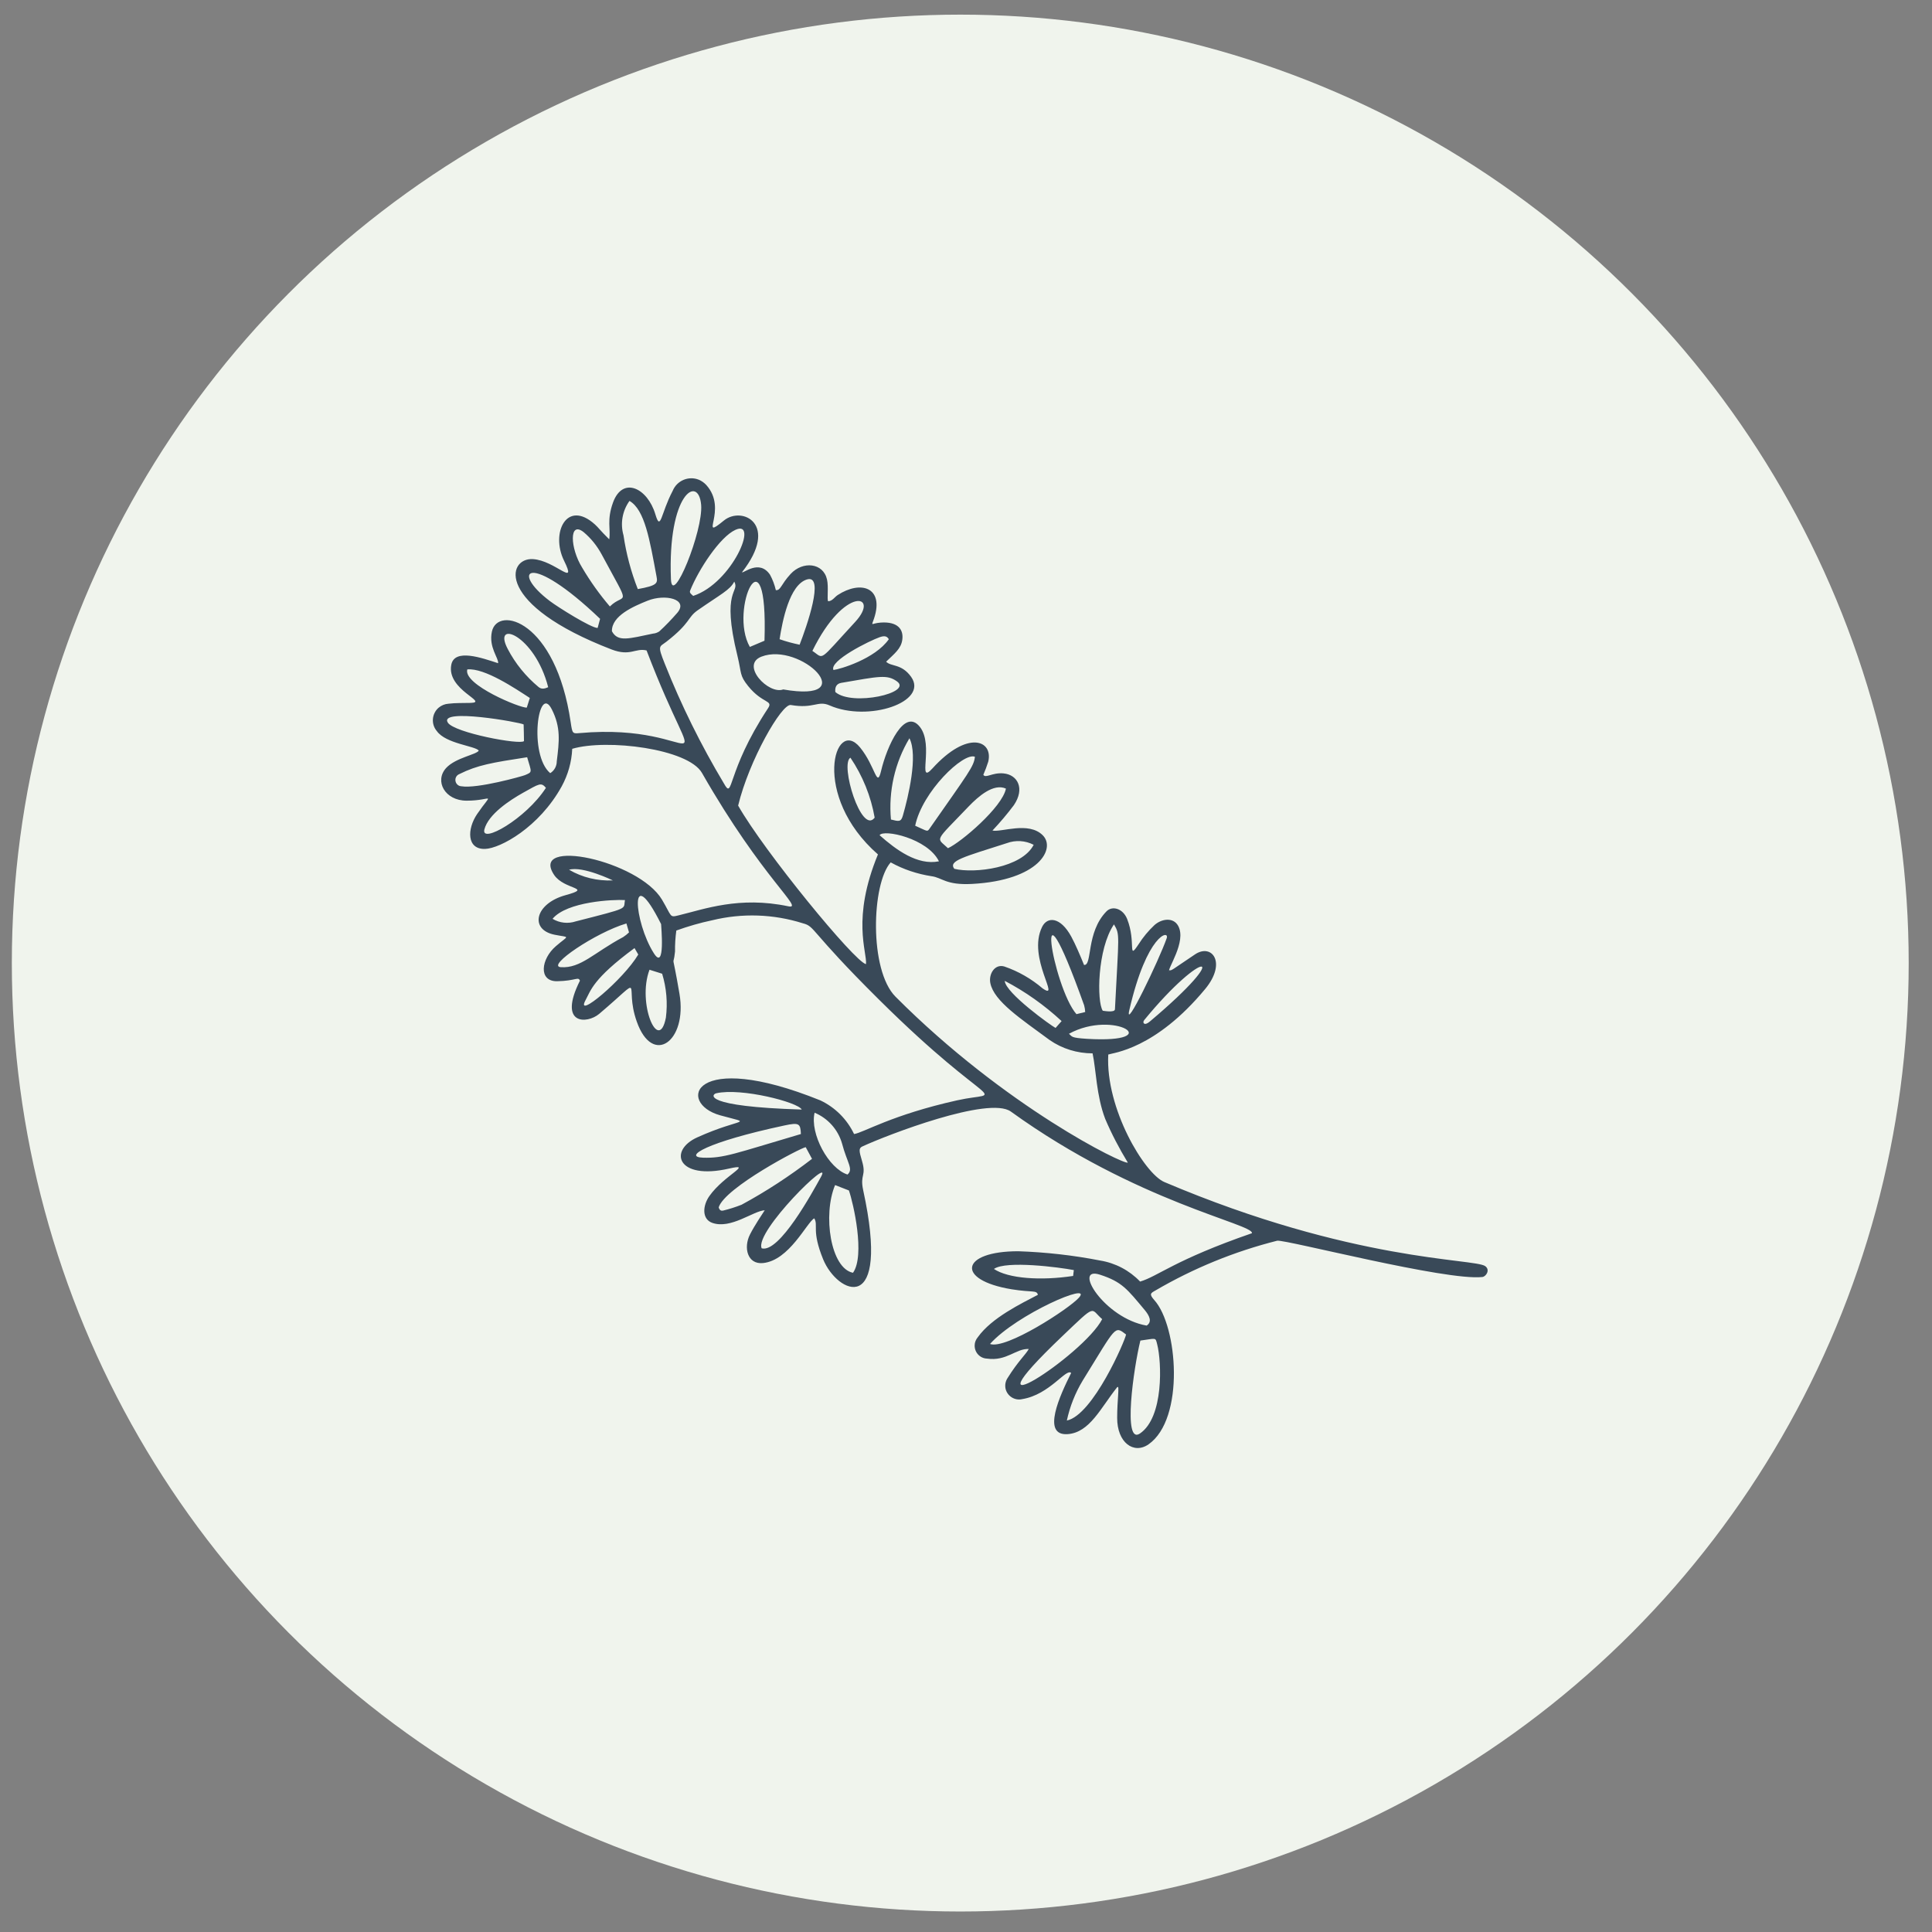 <?xml version="1.0" encoding="UTF-8"?>
<svg id="Layer_1" data-name="Layer 1" xmlns="http://www.w3.org/2000/svg" viewBox="0 0 165 165">
  <rect x="0" y="0" width="165" height="165" fill="#808080" stroke="none"/>
  <defs>
    <style>
      .cls-1 {
        fill: #394958;
      }

      .cls-2 {
        fill: #f0f4ed;
      }
    </style>
  </defs>
  <circle id="Ellipse_3" data-name="Ellipse 3" class="cls-2" cx="82.01" cy="82.25" r="81"/>
  <g id="Group_39" data-name="Group 39">
    <g id="Group_38" data-name="Group 38">
      <path id="Path_50555" data-name="Path 50555" class="cls-1" d="M95.42,118.46c-1.42,1.78-2.35,3.88-4.23,4.02-2.28.17-.66-3.33.29-5.22-.41-.45-1.83,1.85-4.18,2.23-.63.15-1.27-.25-1.42-.88-.07-.32-.01-.65.17-.92.91-1.46,1.55-2,1.81-2.48-1.08-.06-1.89,1.06-3.56.82-.61-.02-1.08-.53-1.06-1.14,0-.25.11-.5.27-.69,1.19-1.67,3.71-2.87,5.13-3.62-.11-.42-.43-.18-2.24-.47-4.84-.8-4.35-3.25.56-3.25,2.34.08,4.68.34,6.98.79,1.31.21,2.51.84,3.43,1.8,1.53-.45,2.93-1.84,9.55-4.13.19-.78-9.83-2.62-20.59-10.39-1.87-1.35-10.56,2-12.68,2.98-.33.15-.28.4-.04,1.21.41,1.36-.19,1.14.11,2.53,2.38,10.95-2.21,8.85-3.42,5.9-1.01-2.48-.39-2.89-.76-3.5-.64.35-2.13,3.6-4.38,3.82-1.33.13-1.68-1.32-1.11-2.44.4-.79,1.05-1.74,1.26-2.07-.99.06-2.88,1.63-4.47,1.08-.92-.32-.83-1.48-.26-2.29,1.26-1.79,3.84-2.84,1.68-2.35-4.44,1.02-5.2-1.55-2.7-2.67,3.86-1.74,4.85-1.07,1.94-1.88-3.72-1.04-2.42-5.71,8.57-1.27,1.26.6,2.27,1.61,2.87,2.87.8-.11,3.19-1.63,8.81-2.88,4.21-.93,3.17,1.17-6.68-8.6-6.03-5.98-5.41-6.23-6.51-6.52-2.5-.79-5.17-.88-7.72-.26-1.05.22-2.08.52-3.08.88-.08.59-.12,1.19-.11,1.79-.16,1.62-.31-.44.38,3.62s-2.3,6.21-3.65,2.36c-1.15-3.25.89-4.12-3.21-.65-1.03.87-3.55.97-1.64-2.84-.16-.37-.34.02-1.95.05-1.62.02-1.38-1.9-.11-2.99,1.13-.98,1.24-.71-.1-.98-2.17-.43-1.69-2.66.93-3.38,2.4-.66-.1-.44-.97-1.72-2.17-3.23,7.21-1.26,9.21,2.11.87,1.47.62,1.53,1.43,1.33,2.16-.52,5.16-1.65,9.35-.77,1.43.3-2.17-2.29-7.37-11.39-1.18-2.07-8.12-2.93-11.08-2.06-.05,1.13-.36,2.22-.9,3.21-1.93,3.5-5.25,5.3-6.54,5.34-1.58.05-1.55-1.7-.68-2.98,1.36-1.99,1.35-1.14-.9-1.14-1.86,0-2.76-1.68-1.75-2.79.82-.89,2.61-1.14,2.79-1.49-.32-.4-2.81-.58-3.58-1.66-.51-.59-.44-1.49.15-2,.24-.2.53-.32.84-.34.62-.08,1.26-.05,1.89-.07,1.6-.05-2.06-1.09-1.65-3.25.27-1.43,2.62-.59,4-.14.06-.44-.82-1.36-.53-2.7.49-2.25,5.46-.97,6.73,7.75.14.96.16.97.74.92,10.98-.99,10.61,5.69,5.74-7.06-.97-.23-1.38.53-2.98-.08-9.97-3.84-8.95-7.85-6.73-7.72,1.91.11,3.82,2.49,2.66.13s.23-5.27,2.64-3.09c.3.27.39.45,1.22,1.27.14-.87-.23-1.63.33-3.16.83-2.25,2.94-1.22,3.61,1.02.46,1.54.46-.07,1.48-2,.36-.88,1.36-1.3,2.23-.95.24.1.45.25.63.44,1.93,2.12-.73,4.88,1.52,3.04,1.55-1.26,4.76.31,1.54,4.42.11.13,1.47-1.14,2.39.21.23.42.39.86.5,1.32.42.04.42-.47,1.26-1.38,1.04-1.13,2.79-.96,3.11.47.15.65-.02,1.71.1,1.86.36-.02.54-.35.81-.53,1.96-1.28,3.99-.67,3.11,1.99-.25.75-.28.42.57.36,1.46-.1,1.96.59,1.84,1.46-.1.77-.67,1.19-1.38,1.88.42.44,1.31.15,2.13,1.29,1.53,2.15-3.66,3.9-6.97,2.44-1.01-.44-1.32.31-3.3-.03-.78-.14-3.57,4.73-4.5,8.59,2.21,3.9,9.97,13.37,10.92,13.54.1-1.06-1.25-3.87,1.02-9.37-5.74-5.02-3.7-11.79-1.53-9.14,1.33,1.63,1.43,3.56,1.8,2,.49-2.08,2-5.44,3.32-3.74,1.22,1.57-.28,5.01,1.06,3.54,3-3.31,5.21-2.41,4.77-.58-.12.38-.26.75-.42,1.12.2.33.76-.21,1.72-.12,1.21.11,1.85,1.29.89,2.71-.57.76-1.18,1.48-1.83,2.17.75.17,3.09-.81,4.3.41,1.12,1.13-.32,3.84-6.04,4.15-2.26.12-2.54-.54-3.47-.66-1.22-.19-2.4-.58-3.48-1.18-1.63,1.81-1.86,9.19.41,11.47,9.4,9.44,19.52,14.37,19.84,14.17-.73-1.2-1.38-2.44-1.93-3.73-.76-1.98-.78-4.22-1.08-5.6-1.31,0-2.59-.39-3.67-1.14-2.45-1.81-4.74-3.3-5.06-4.85-.16-.76.36-1.67,1.19-1.43,1.2.41,2.31,1.05,3.27,1.87,1.63,1.12-1.35-2.6-.04-5.25.44-.9,1.56-.88,2.49.83.36.66.78,1.65,1.09,2.42.73.08.15-2.77,1.92-4.58.49-.5,1.4-.25,1.76.65.79,1.99.01,3.62.98,2.16.38-.6.83-1.14,1.35-1.63.61-.55,1.61-.7,2.03.06.75,1.36-.99,3.73-.77,3.92-.01-.05-.03-.09-.04-.14.28.07.17.04,2.26-1.35,1.43-.95,2.72.71.86,2.96-4.28,5.17-7.88,5.45-8.28,5.6-.25,4.6,3.09,10.17,4.79,10.89,16.1,6.84,26.47,6.52,27.4,7.18.45.32.08.89-.24.93-3.09.35-16.76-3.2-17.52-3.1-3.65.92-7.15,2.35-10.4,4.25-.41.23-.56.3-.1.82,2.01,2.22,2.62,10.15-.49,12.32-1.26.88-2.69-.14-2.68-2.27,0-1.52.21-2.78.03-2.62M52.34,75.19s-2.57-1.25-3.74-.91c1.13.66,2.43.97,3.74.91M62.71,49.67c-.36.72-1.18,1.09-3.14,2.46-.88.62-.56,1.04-2.65,2.67-.6.47-.8.26-.14,1.9,1.4,3.53,3.09,6.94,5.04,10.2.84,1.51.15-.91,3.77-6.41.47-.71-.46-.37-1.69-1.89-.76-.94-.55-1.07-.92-2.59-1.42-5.74.23-5.37-.27-6.34M97.39,114.5c-.57,2.31-1.52,8.93-.04,7.93,2.06-1.39,1.86-6.12,1.48-7.61-.16-.64-.07-.51-1.44-.33M66.89,58.88c6.85,1.19,1.5-4.1-1.86-2.8-1.83.71.61,3.27,1.86,2.8M71.32,101.21c-1.07,2.55-.38,7.12,1.53,7.49,1.05-1.48.03-5.95-.35-7.03-.4-.16-.78-.3-1.18-.46M53.76,42.78c-.61.85-.8,1.93-.51,2.94.23,1.57.64,3.11,1.22,4.59,1.68-.3,1.71-.51,1.6-1.08-.58-3.11-1-5.7-2.31-6.45M52.26,53.91c.51.95,1.44.63,3.52.2.18-.01.36-.08.52-.18.55-.5,1.06-1.04,1.55-1.6.97-1.16-1.04-1.63-2.54-1.03-1.22.49-3.07,1.29-3.05,2.6M68.82,97.97c-.41.04-6.92,3.46-7.44,5.14.07.28.24.31.37.28.54-.13,1.07-.3,1.58-.5,2.11-1.14,4.12-2.46,6.02-3.92-.2-.38-.38-.7-.54-1M59.88,43.11c-.23-2.6-2.87-.96-2.58,6.35.1,2.44,2.77-4.13,2.58-6.35M52.09,51.79c1.29-1.27,1.89.39-.71-4.45-.39-.72-.9-1.36-1.53-1.89-1.27-1.01-1.16,1.38-.13,3.03.69,1.17,1.48,2.28,2.37,3.32M91.11,121.32c2.24-.46,4.99-6.86,5.06-7.35-1-.76-.8-.76-3.7,3.93-.64,1.06-1.1,2.22-1.36,3.43M94.13,112.66c-1.04-.89-.42-1.39-3.39,1.44-9.11,8.68,1.81,1.66,3.39-1.44M59.21,50.89c3.34-1.11,5.62-6.56,3.6-5.64-1.33.6-3.16,3.41-3.87,5.19-.08.2.11.31.26.45M83.26,64.63c-.98-.4-4.5,2.98-5.1,5.89,1.06.47,1.02.54,1.22.26,3.33-4.77,3.8-5.32,3.88-6.15M97.93,113.21c.5-.33.22-.86-.16-1.32-1.49-1.78-1.94-2.42-3.84-3.03-2.38-.76.39,3.73,4,4.35M80.96,72.44c1.1-.49,4.65-3.51,4.95-5.09-1.06-.48-2.37.68-3.17,1.51-3.01,3.15-2.78,2.62-1.78,3.58M68.4,96.85c-.04-.9-.15-1-1.41-.73-6.69,1.43-8.66,2.69-6.96,2.75,1.79.06,2.7-.35,8.37-2.02M68.29,55.06c.59-1.51,2.18-6.05.62-5.57-1.49.46-2.09,3.55-2.33,5.1.56.2,1.13.35,1.71.47M45.02,64.67c-2.99.46-4.25.67-5.79,1.44-.28.11-.41.42-.3.7.08.2.26.33.47.34,1.35.23,5.22-.86,5.43-.95.67-.28.57-.22.19-1.53M81.5,74.2c1.74.42,5.77-.08,6.78-2.05-.71-.37-1.55-.42-2.3-.14-3.71,1.19-5,1.5-4.48,2.19M44.72,61.87c-.27-.18-7.3-1.43-6.47-.15.56.86,6.2,1.92,6.5,1.57,0-.44-.02-.95-.03-1.42M51.26,52.86c-6.12-5.86-7.75-4.13-4.29-1.52.66.5,3.52,2.3,4.07,2.29.06-.23.13-.47.21-.78M95.14,78.94c-1.43,2.1-1.48,6.6-.96,7.38.03,0,1.02.19,1.04-.12.33-6.49.44-6.36-.08-7.25M65.05,106.61c1.5.43,4.33-4.77,5.08-6.13,1.03-1.89-5.72,4.72-5.08,6.13M77.67,63.05c-1.25,2.09-1.8,4.52-1.58,6.94.68.17.86.22,1.02-.34.46-1.6,1.31-5.12.56-6.6M84.55,114.78c1.35.5,6.76-3.01,7.6-3.96,1.23-1.4-5.31,1.41-7.6,3.96M65.29,54.72c.32-9.9-3.09-2.69-1.25.53.43-.18.8-.34,1.25-.53M73.04,53.11c2.16-2.34-.9-3.15-3.66,2.48,1.04.68.43,1.02,3.66-2.48M46.63,67.29c-.42-.5-.57-.36-1.95.41-1.16.65-2.97,1.84-3.31,3.13s3.54-.89,5.25-3.54M46.99,66.03c.35-.21.56-.6.56-1.01.21-1.71.36-2.9-.43-4.45-1.15-2.26-1.99,3.89-.13,5.46M69.57,95.03c-.42,1.79,1.2,4.77,2.81,5.28.53-.46-.03-.99-.47-2.66-.34-1.18-1.21-2.15-2.34-2.62M71.35,59.11c1.44,1.23,6.63.06,5.25-.92-.84-.6-1.51-.43-4.76.13-.38.07-.55.34-.5.78M46.82,58.7c-1.15-4.52-4.8-5.83-3.46-3.28.65,1.25,1.55,2.35,2.63,3.25.23.19.47.18.82.02M55.47,82.82c-1.08,2.87.79,7.21,1.4,4.09.16-1.26.05-2.54-.32-3.75l-1.08-.34M53.49,78.87c-2.61.77-6.86,3.64-5.6,3.73,1.71.12,2.83-1.24,5.33-2.57.18-.12.35-.25.5-.4-.08-.26-.14-.47-.22-.76M91.94,86.61l.74-.18c-.01-.19-.04-.39-.09-.57-4.56-12.76-2.66-1.5-.65.76M39.91,57.17c-.39,1.3,4.59,3.34,5.08,3.26.08-.25.16-.52.26-.82-1.23-.8-3.86-2.58-5.34-2.44M68.47,94.76c-.29-.62-5.16-1.88-7.3-1.39-.4.09-1.24,1.13,7.3,1.39M53.37,76.87c-.99-.06-4.95.12-6.18,1.6.59.36,1.32.44,1.98.22,4.69-1.2,4.05-1.01,4.2-1.81M54.19,80.97c-3.57,2.63-3.74,3.64-4.18,4.44-.95,1.76,3.25-1.77,4.5-3.89-.09-.15-.19-.33-.32-.55M55.84,81.41c1,1.58.62-2.32.62-2.49-2.77-5.52-2.32-.18-.62,2.49M84.88,108.37c1.23.83,4.02,1.02,6.77.6.02-.15.03-.31.06-.5-1.25-.24-5.78-.83-6.82-.1M72.63,64.71c-.92.53.94,6.63,2.07,5.12-.32-1.83-1.03-3.58-2.07-5.12M99.64,80.13c.26-.75-1.69-.37-3.19,6.13-.46,1.96,2.53-4.25,3.19-6.13M80.19,73.56c-.97-1.97-4.75-2.77-5.07-2.23,1.4,1.24,3.23,2.6,5.07,2.23M97.72,87.12c-.18.22,0,.53.47.13,7.33-6.17,4.6-6.32-.47-.13M90.66,87.2c-1.46-1.35-3.09-2.51-4.85-3.43.05,1.03,3.99,3.85,4.34,4.02l.51-.58M91.29,88.29c.3.24.12.34,1.55.43,6.9.41,2.33-2.56-1.55-.43M75.91,54.59c-.09-.1-.18-.38-.76-.18-.89.31-4.35,2.03-3.97,2.81.54-.06,3.55-.94,4.73-2.63"/>
    </g>
  </g>
</svg>